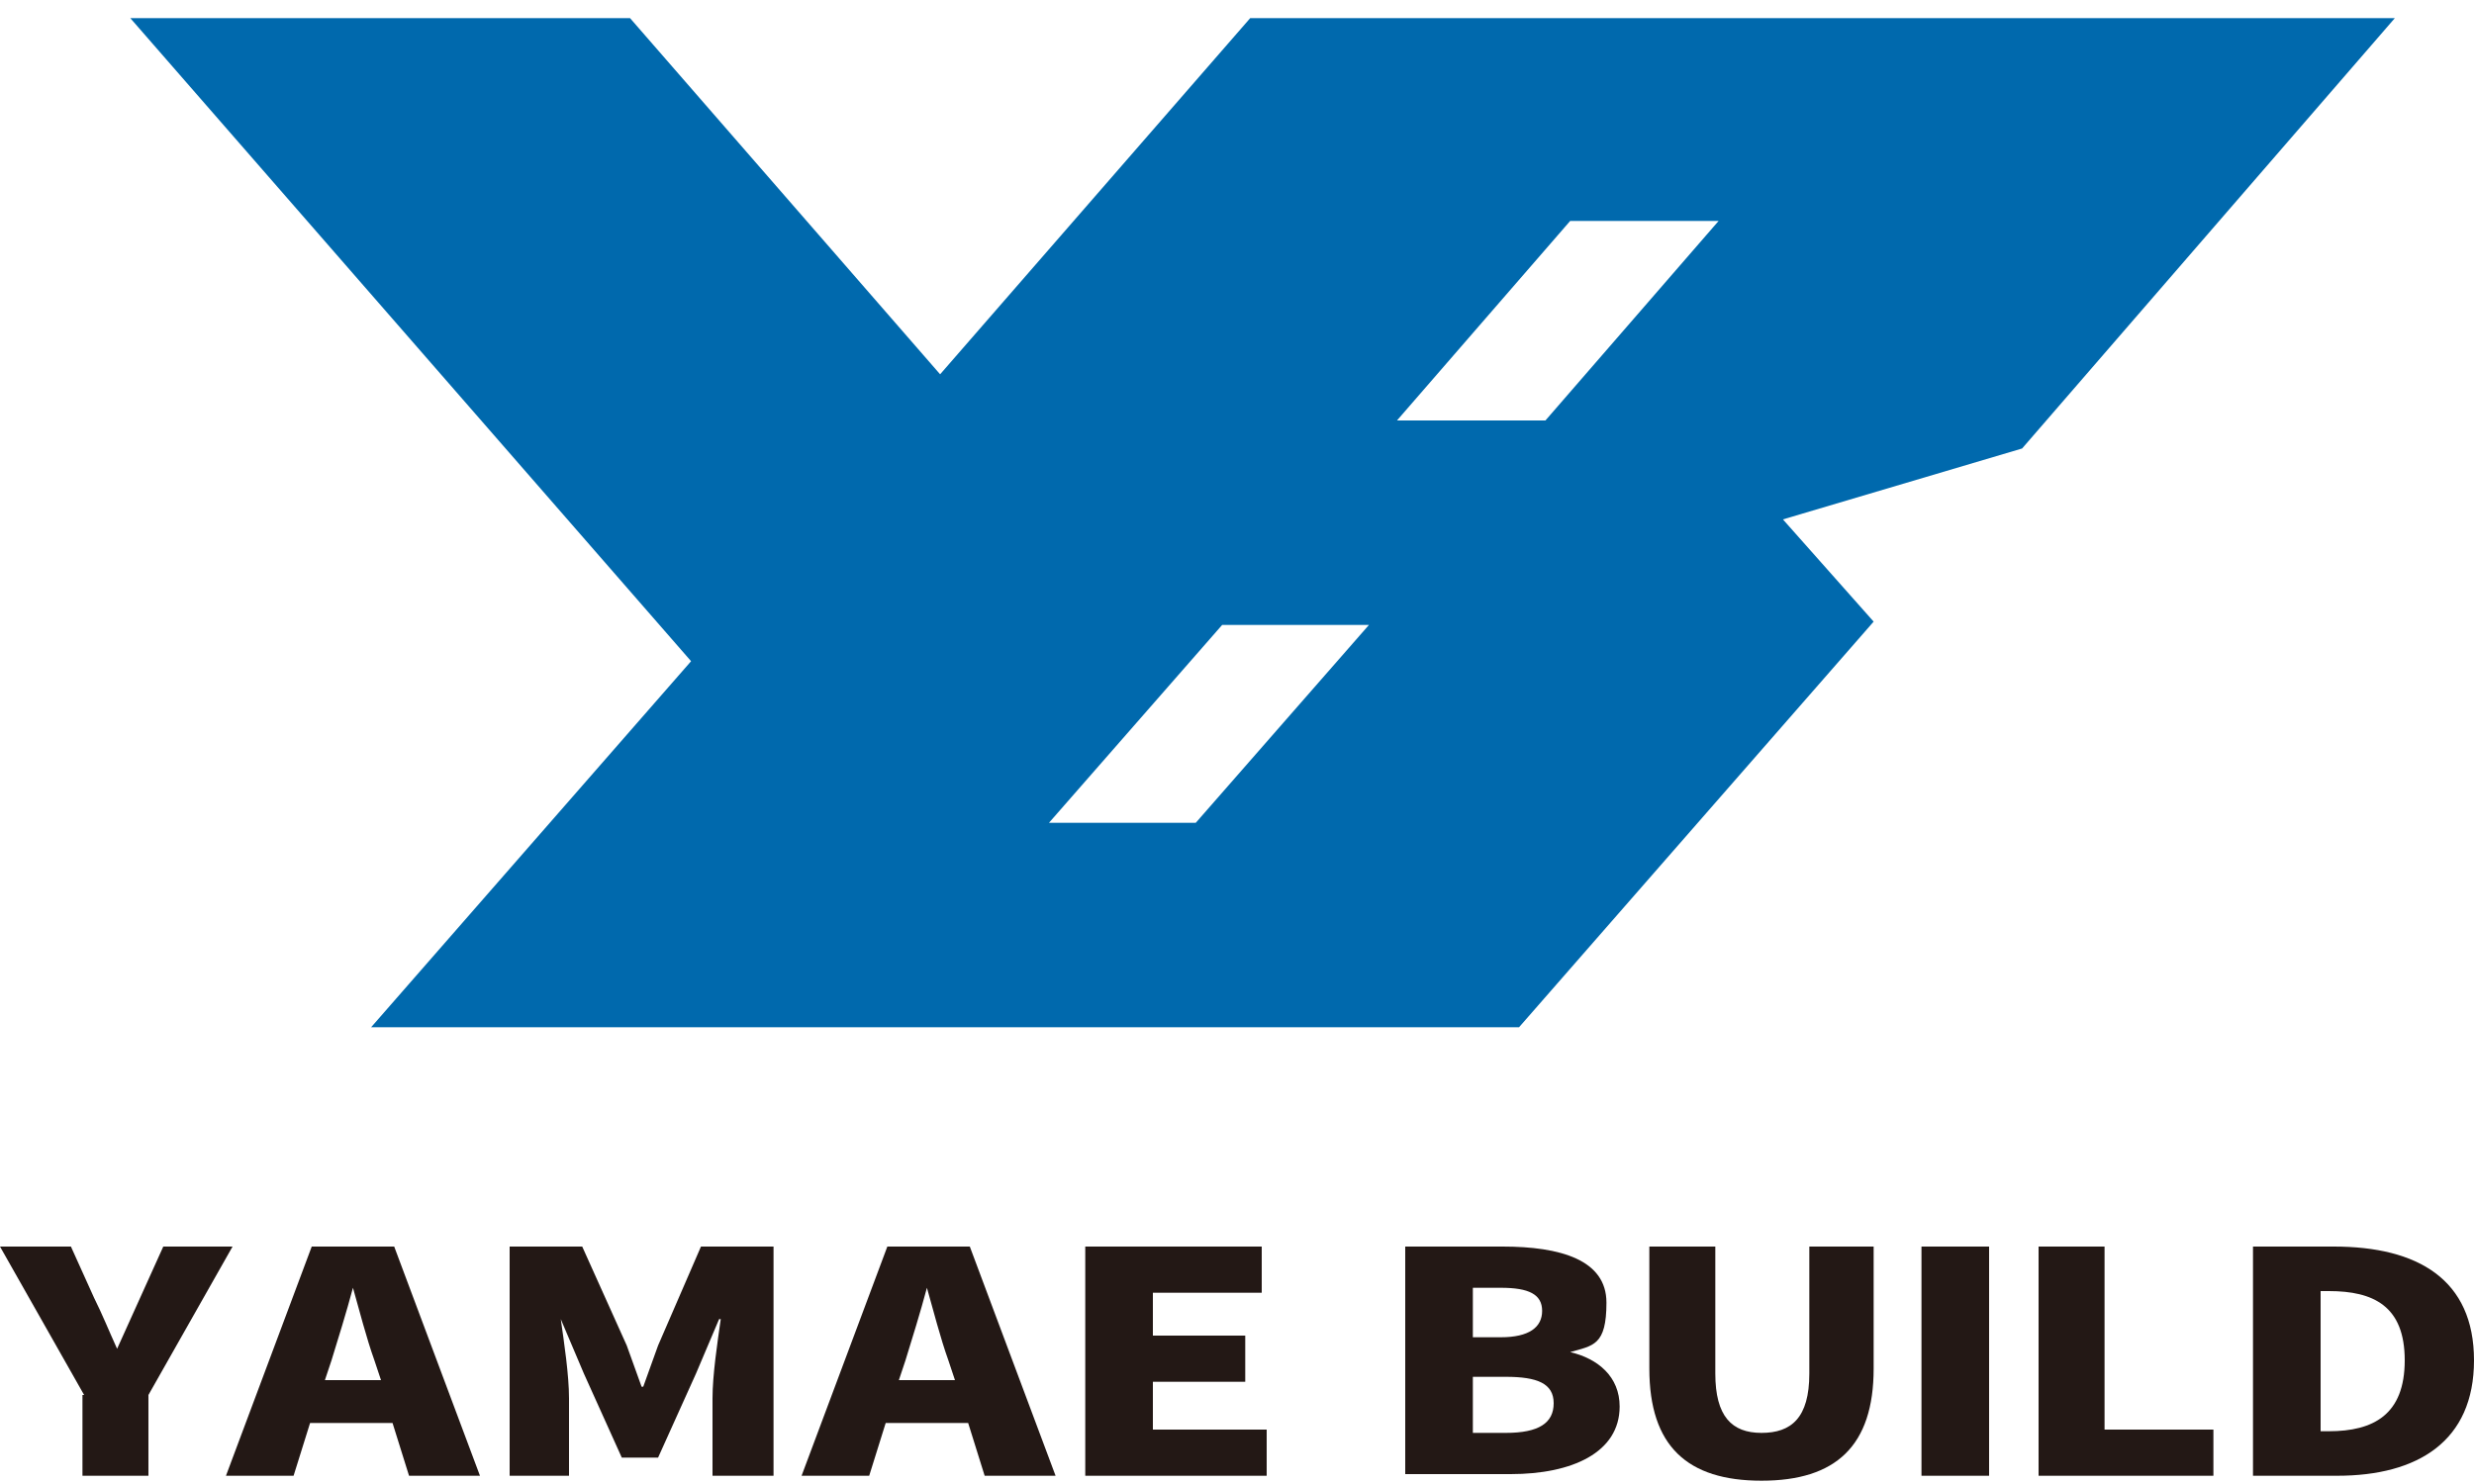 <?xml version="1.0" encoding="UTF-8"?>
<svg id="_レイヤー_1" data-name="レイヤー 1" xmlns="http://www.w3.org/2000/svg" version="1.1" viewBox="0 0 150 90">
  <defs>
    <style>
      .cls-1 {
        fill: #0069ad;
      }

      .cls-1, .cls-2 {
        stroke-width: 0px;
      }

      .cls-2 {
        fill: #231815;
      }
    </style>
  </defs>
  <path class="cls-1" d="M75.8,1.1l-18.8,21.6L38.2,1.1H7.9l34,39-19.4,22.2h69.6l21.5-24.6-5.5-6.2,14.5-4.3L145.2,1.1h-69.5ZM72.5,49.9h-8.9l10.5-12h8.9l-10.5,12ZM93.7,25.5h-9l10.5-12.1h9l-10.5,12.1Z"/>
  <g>
    <path class="cls-2" d="M5.1,84.6l-5.1-9h4.3l1.4,3.1c.5,1,.9,2,1.4,3.1h0c.5-1.1.9-2,1.4-3.1l1.4-3.1h4.2l-5.1,9v4.9h-4v-4.9Z"/>
    <path class="cls-2" d="M19,75.6h4.9l5.2,13.9h-4.3l-1-3.2h-5l-1,3.2h-4.1l5.2-13.9ZM19.7,83.7h3.4l-.4-1.2c-.5-1.4-.9-3-1.3-4.4h0c-.4,1.5-.9,3.1-1.3,4.4l-.4,1.2Z"/>
    <path class="cls-2" d="M30.9,75.6h4.4l2.7,6c.3.8.6,1.7.9,2.5h.1c.3-.8.6-1.7.9-2.5l2.6-6h4.4v13.9h-3.7v-4.7c0-1.4.3-3.4.5-4.8h-.1l-1.4,3.3-2.3,5.1h-2.2l-2.3-5.1-1.4-3.3h0c.2,1.4.5,3.4.5,4.8v4.7h-3.6v-13.9Z"/>
    <path class="cls-2" d="M53.9,75.6h4.9l5.2,13.9h-4.3l-1-3.2h-5l-1,3.2h-4.1l5.2-13.9ZM54.5,83.7h3.4l-.4-1.2c-.5-1.4-.9-3-1.3-4.4h0c-.4,1.5-.9,3.1-1.3,4.4l-.4,1.2Z"/>
    <path class="cls-2" d="M65.8,75.6h10.7v2.8h-6.6v2.6h5.6v2.8h-5.6v2.9h6.9v2.8h-11v-13.9Z"/>
    <path class="cls-2" d="M85.2,75.6h5.9c3.5,0,6.3.8,6.3,3.4s-.8,2.6-2.2,3h0c1.7.4,3,1.5,3,3.3,0,2.8-2.9,4.1-6.6,4.1h-6.4v-13.9ZM91,81.1c1.7,0,2.5-.6,2.5-1.6s-.8-1.4-2.5-1.4h-1.7v3h1.7ZM91.3,86.9c2,0,2.9-.6,2.9-1.8s-1-1.6-2.9-1.6h-2v3.4h2Z"/>
    <path class="cls-2" d="M100,83v-7.4h4v7.7c0,2.6,1,3.6,2.8,3.6s2.9-.9,2.9-3.6v-7.7h3.9v7.4c0,4.7-2.3,6.8-6.8,6.8s-6.8-2.1-6.8-6.8Z"/>
    <path class="cls-2" d="M116.5,75.6h4.1v13.9h-4.1v-13.9Z"/>
    <path class="cls-2" d="M123.5,75.6h4.1v11.1h6.6v2.8h-10.6v-13.9Z"/>
    <path class="cls-2" d="M136.6,75.6h4.9c5.1,0,8.5,2,8.5,6.9s-3.4,7-8.3,7h-5.1v-13.9ZM141.2,86.8c2.7,0,4.6-1,4.6-4.3s-1.9-4.2-4.6-4.2h-.5v8.5h.5Z"/>
  </g>
</svg>